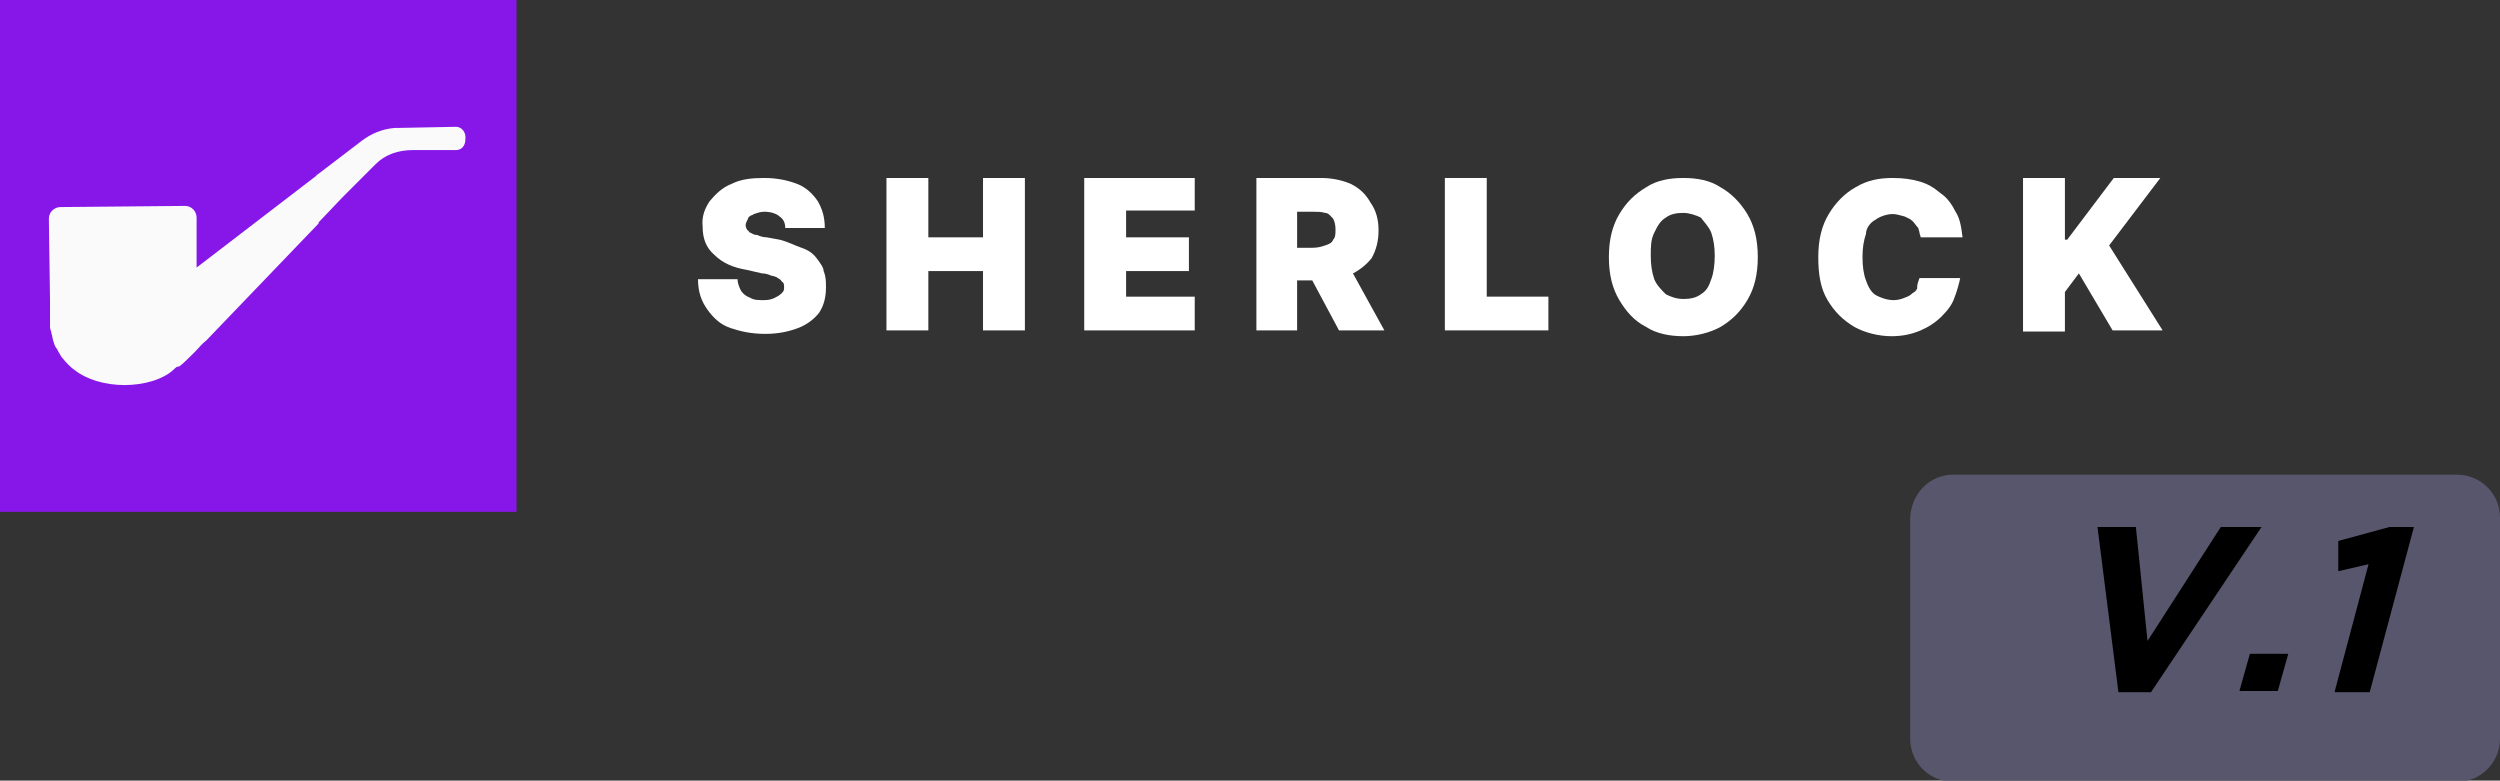 <?xml version="1.0" encoding="utf-8"?>
<!-- Generator: Adobe Illustrator 28.2.0, SVG Export Plug-In . SVG Version: 6.00 Build 0)  -->
<svg version="1.1" id="Calque_1" xmlns="http://www.w3.org/2000/svg" xmlns:xlink="http://www.w3.org/1999/xlink" x="0px" y="0px"
	 viewBox="0 0 214.9 67.1" style="enable-background:new 0 0 214.9 67.1;" xml:space="preserve">
<rect x="0" y="0" width="214.9" height="67.1" fill="#333333" stroke="none"/>
<style type="text/css">
	.st0{fill:#8716E8;}
	.st1{fill:#FAFAFA;}
	.st2{fill:#FFFFFF;}
	.st3{fill:#58566C;}
</style>
<g>
	<g>
		<path class="st0" d="M44.4,0H0v44h44.4V0z"/>
		<path class="st1" d="M39.2,10.9L34.1,11h-0.2c-1.1,0.1-2,0.5-2.8,1.1L27.3,15c0,0-0.1,0-0.1,0.1L16.9,23v-4.3c0-0.5-0.4-1-1-1
			L5.2,17.8c-0.5,0-1,0.4-1,1l0.1,7.1v1.6c0,0.1,0,0.2,0,0.4c0,0.1,0,0.1,0,0.1c0,0.1,0,0.1,0,0.1c0,0.2,0.1,0.4,0.1,0.4
			c0,0.2,0.1,0.3,0.1,0.5c0.1,0.4,0.2,0.8,0.4,1c0.1,0.2,0.2,0.4,0.4,0.7c0.4,0.5,0.8,0.9,1.1,1.1c1,0.8,2.6,1.3,4.3,1.3
			c1.7,0,3.4-0.5,4.3-1.4c0.1-0.1,0.2-0.2,0.4-0.2c0.3-0.2,0.8-0.7,1.3-1.2c0.4-0.4,0.7-0.8,1-1l9.6-10c0.1-0.1,0.1-0.1,0.1-0.2
			l2-2.1l2.4-2.4l0.5-0.5c0.8-0.8,1.9-1.2,3.2-1.2h3.7c0.5,0,0.8-0.4,0.8-0.9C40.1,11.4,39.7,10.9,39.2,10.9z"/>
		<path class="st2" d="M68.9,21.3c0.6,0.2,1,0.5,1.3,0.9c0.3,0.4,0.6,0.8,0.6,1.1c0.2,0.5,0.2,0.9,0.2,1.4c0,0.9-0.2,1.6-0.6,2.2
			c-0.4,0.5-1,1-1.8,1.3c-0.8,0.3-1.7,0.5-2.8,0.5c-1.2,0-2.1-0.2-3-0.5c-0.9-0.3-1.5-0.9-2-1.6C60.3,25.9,60,25.1,60,24h3.4
			c0,0.4,0.2,0.8,0.3,1c0.2,0.3,0.5,0.5,0.8,0.6c0.3,0.2,0.7,0.2,1.2,0.2c0.4,0,0.7-0.1,0.9-0.2c0.2-0.1,0.4-0.2,0.6-0.4
			c0.2-0.2,0.2-0.3,0.2-0.5c0-0.2,0-0.4-0.2-0.5C67.1,24,67,24,66.7,23.8c-0.1,0-0.2-0.1-0.4-0.1c-0.2-0.1-0.5-0.2-0.8-0.2l-1.3-0.3
			c-1.2-0.2-2.1-0.6-2.8-1.3c-0.7-0.6-1-1.4-1-2.4c-0.1-0.9,0.2-1.6,0.6-2.2c0.5-0.6,1.1-1.2,1.9-1.5c0.8-0.4,1.7-0.5,2.8-0.5
			c1.1,0,2,0.2,2.8,0.5c0.8,0.3,1.4,0.9,1.8,1.5c0.4,0.7,0.6,1.4,0.6,2.3h-3.4c0-0.5-0.2-0.8-0.5-1c-0.2-0.2-0.7-0.4-1.3-0.4
			c-0.3,0-0.6,0.1-0.9,0.2c-0.1,0.1-0.2,0.1-0.2,0.1c-0.2,0.1-0.3,0.2-0.3,0.3c-0.1,0.2-0.2,0.4-0.2,0.5c0,0.2,0,0.2,0.1,0.4
			c0,0,0,0.1,0.1,0.1c0.1,0.1,0.1,0.2,0.2,0.2c0.2,0.1,0.3,0.2,0.6,0.2c0.2,0.1,0.5,0.2,0.8,0.2l1.1,0.2
			C67.8,20.8,68.3,21.1,68.9,21.3z"/>
		<path class="st2" d="M79.8,20.4h4.7v-5.1h3.6v13.1h-3.6v-5.1h-4.7v5.1h-3.6V15.3h3.6V20.4z"/>
		<path class="st2" d="M93.3,28.4h9.4v-2.9h-5.9v-2.2h5.4v-2.9h-5.4v-2.3h5.9v-2.8h-9.5V28.4z"/>
		<path class="st2" d="M118.5,19.8c0,0.9-0.2,1.7-0.6,2.4c-0.4,0.5-1,1-1.6,1.3l2.7,4.9h-3.9l-2.3-4.3h-1.3v4.3H108V15.3h5.6
			c0.9,0,1.8,0.2,2.5,0.5c0.8,0.4,1.3,0.9,1.7,1.6C118.3,18.1,118.5,18.9,118.5,19.8z M112.8,18.2h-1.3v3.1h1.3
			c0.5,0,0.8-0.1,1.1-0.2c0.3-0.1,0.6-0.2,0.7-0.5c0.2-0.2,0.2-0.5,0.2-0.9s-0.1-0.7-0.2-0.9c-0.2-0.2-0.4-0.5-0.7-0.5
			C113.6,18.2,113.2,18.2,112.8,18.2z"/>
		<path class="st2" d="M127.8,15.3h-3.6v13.1h8.9v-2.9h-5.3V15.3z"/>
		<path class="st2" d="M144.7,15.3c1.2,0,2.3,0.2,3.2,0.8c0.9,0.5,1.7,1.3,2.3,2.3c0.6,1,0.9,2.2,0.9,3.7c0,1.5-0.3,2.7-0.9,3.7
			c-0.6,1-1.3,1.7-2.3,2.3c-0.9,0.5-2.1,0.8-3.2,0.8s-2.3-0.2-3.2-0.8c-1-0.5-1.7-1.3-2.3-2.3c-0.6-1-0.9-2.2-0.9-3.7
			c0-1.5,0.3-2.7,0.9-3.7c0.6-1,1.3-1.7,2.3-2.3C142.4,15.5,143.5,15.3,144.7,15.3z M146.2,25.3c0.5-0.3,0.7-0.7,0.9-1.3
			c0.2-0.5,0.3-1.3,0.3-2c0-0.8-0.1-1.4-0.3-2c-0.2-0.5-0.6-0.9-0.9-1.3c-0.4-0.2-1-0.4-1.5-0.4c-0.6,0-1.1,0.1-1.5,0.4
			c-0.5,0.3-0.7,0.7-1,1.3s-0.3,1.2-0.3,2c0,0.8,0.1,1.4,0.3,2c0.2,0.5,0.6,0.9,1,1.3c0.4,0.2,0.9,0.4,1.5,0.4
			C145.3,25.7,145.8,25.6,146.2,25.3z"/>
		<path class="st2" d="M161.2,18.9c0.4-0.3,1-0.5,1.5-0.5c0.3,0,0.6,0.1,1,0.2c0.2,0.1,0.5,0.2,0.7,0.4c0.2,0.2,0.3,0.4,0.5,0.6
			c0,0.1,0.1,0.3,0.1,0.4c0,0.1,0.1,0.3,0.1,0.4h3.6c-0.1-0.8-0.2-1.6-0.6-2.2c-0.3-0.6-0.7-1.2-1.3-1.6c-0.6-0.5-1.1-0.8-1.8-1
			c-0.7-0.2-1.4-0.3-2.3-0.3c-1.2,0-2.2,0.2-3.2,0.8c-0.9,0.5-1.7,1.3-2.3,2.3c-0.6,1-0.9,2.2-0.9,3.7c0,1.5,0.2,2.7,0.8,3.7
			c0.6,1,1.3,1.7,2.3,2.3c0.9,0.5,2.1,0.8,3.2,0.8c1,0,1.8-0.2,2.5-0.5c0.7-0.3,1.3-0.7,1.8-1.2c0.5-0.5,0.9-1,1.1-1.6
			c0.2-0.5,0.4-1.2,0.5-1.7H165c-0.1,0.3-0.2,0.5-0.2,0.8c0,0,0,0,0,0.1c0,0,0,0,0,0c-0.1,0.2-0.2,0.3-0.4,0.4
			c-0.2,0.2-0.4,0.3-0.7,0.4c-0.2,0.1-0.6,0.2-0.9,0.2c-0.6,0-1.1-0.2-1.5-0.4c-0.4-0.2-0.7-0.7-0.9-1.3c-0.2-0.5-0.3-1.2-0.3-2
			c0-0.8,0.1-1.4,0.3-2C160.4,19.6,160.8,19.1,161.2,18.9z"/>
		<path class="st2" d="M185.7,15.3l-4.4,5.8l4.6,7.3h-4.3l-2.9-4.9l-1.2,1.6v3.4h-3.6V15.3h3.6v5.3h0.2l4-5.3H185.7z"/>
		<path class="st3" d="M167.9,40.8h43.3c2,0,3.7,1.6,3.7,3.7v19c0,2-1.6,3.7-3.7,3.7h-43.3c-2,0-3.7-1.6-3.7-3.7v-19
			C164.3,42.4,165.9,40.8,167.9,40.8z"/>
		<path d="M182.1,59.5l-1.8-14.2h3.3l1,9.8l6.3-9.8h3.5l-9.5,14.2H182.1z M192.5,59.4l0.9-3.2h3.3l-0.9,3.2H192.5z M200.7,59.4
			l2.9-10.9l-2.6,0.6l0-2.6l4.4-1.2h2.1l-3.8,14.2H200.7z"/>
	</g>
</g>
</svg>
